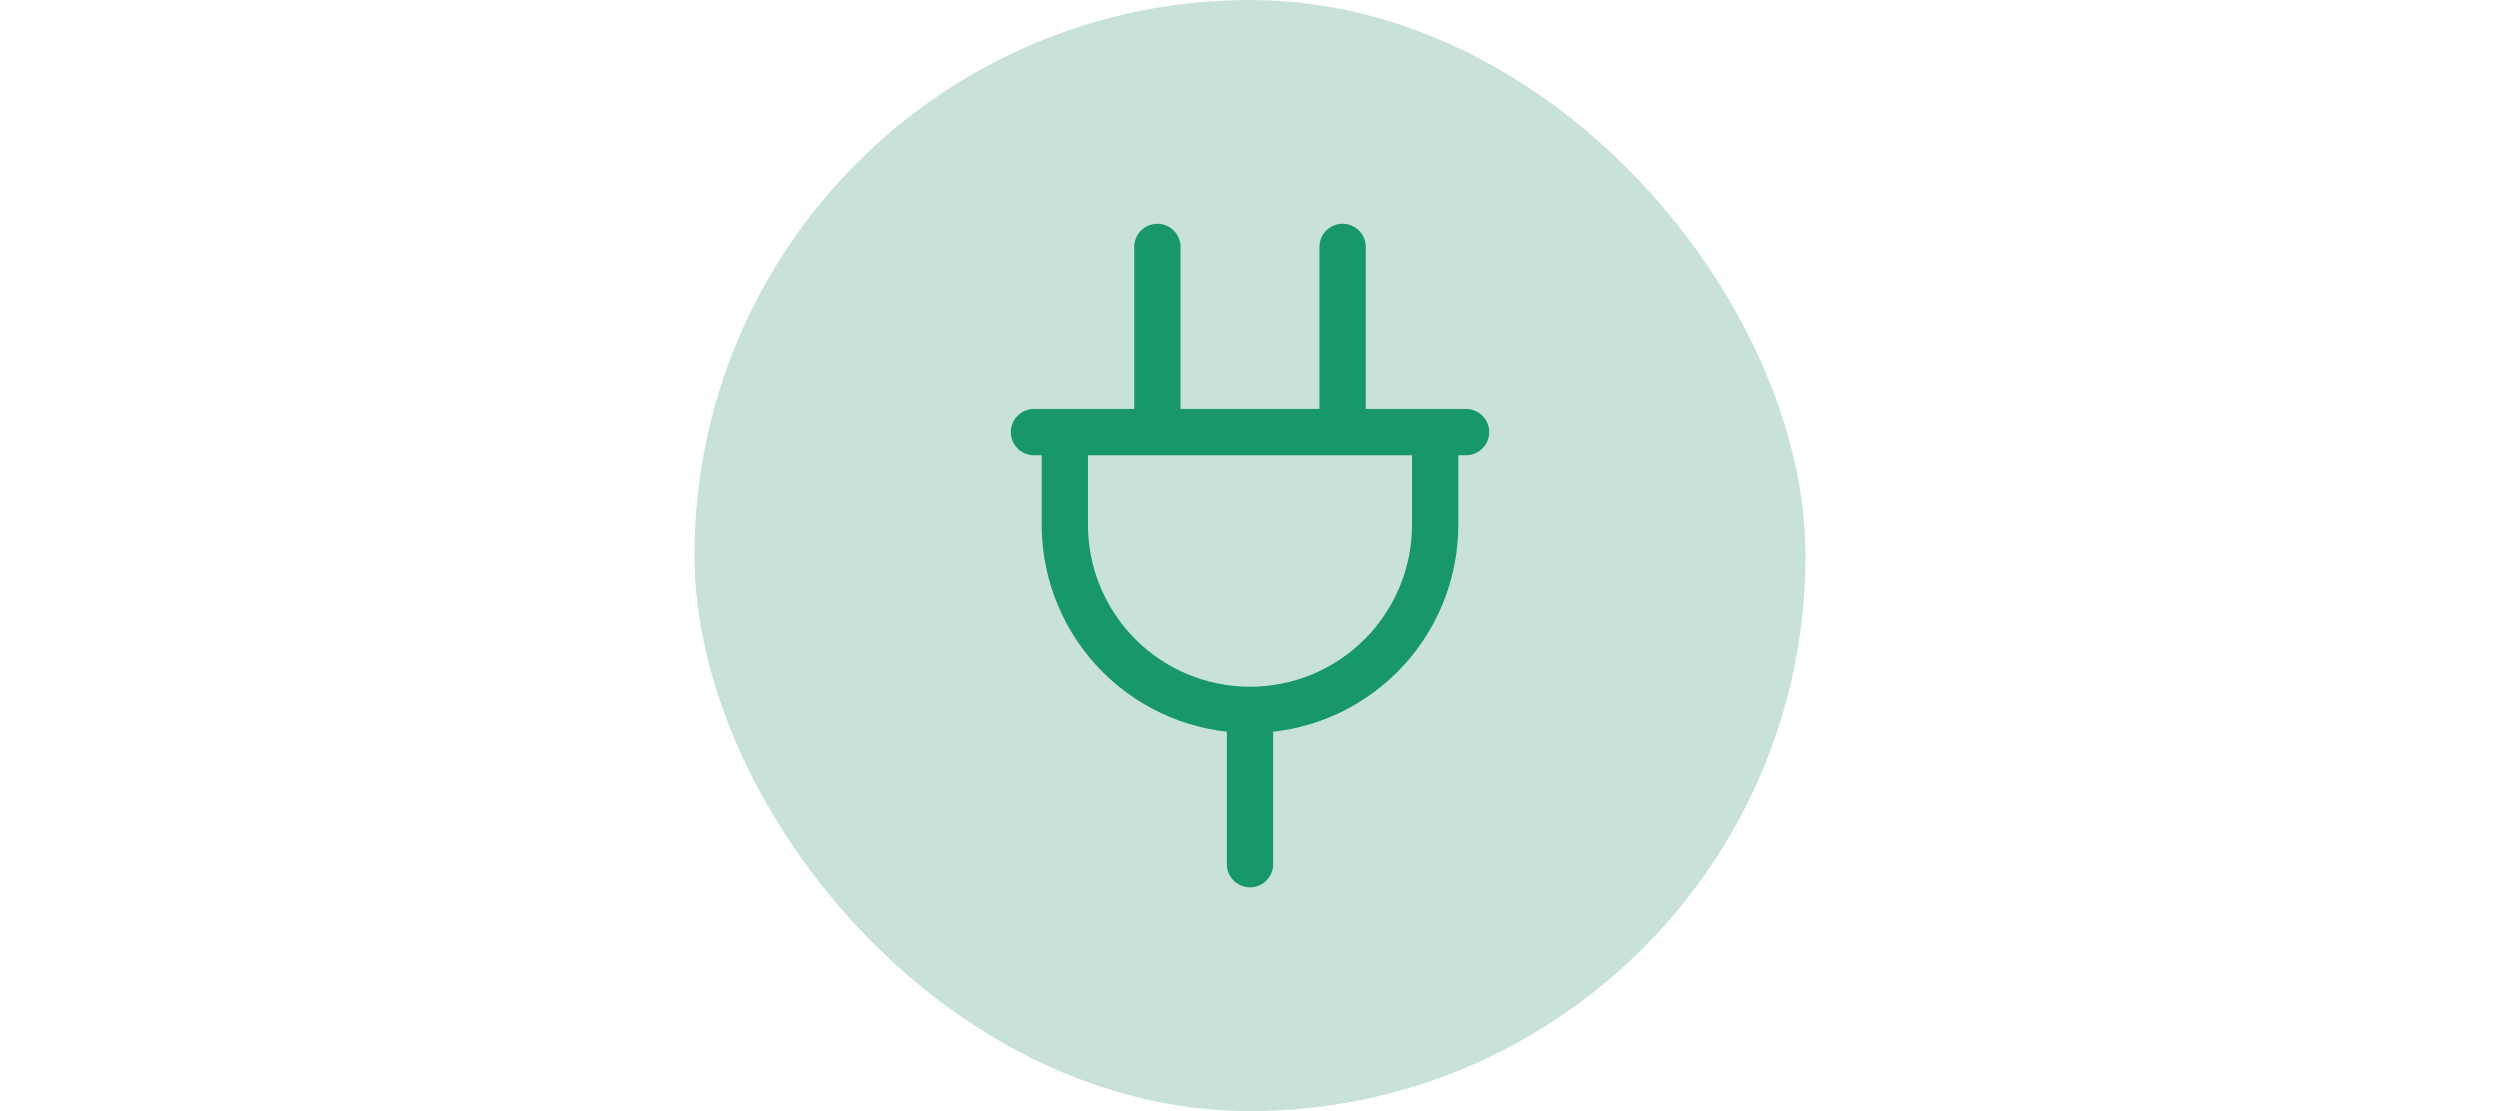 <svg width="216" height="96" viewBox="0 0 216 96" fill="none" xmlns="http://www.w3.org/2000/svg">
<rect x="60" width="96" height="96" rx="48" fill="#C9E2D9"/>
<path d="M100 21.334V37.334M116 21.334V37.334M108 61.334V74.667M108 61.334C112.243 61.334 116.313 59.648 119.314 56.647C122.314 53.647 124 49.577 124 45.334V37.334H92V45.334C92 49.577 93.686 53.647 96.686 56.647C99.687 59.648 103.756 61.334 108 61.334ZM89.333 37.334H126.667" stroke="#189869" stroke-width="4" stroke-linecap="round" stroke-linejoin="round"/>
</svg>
